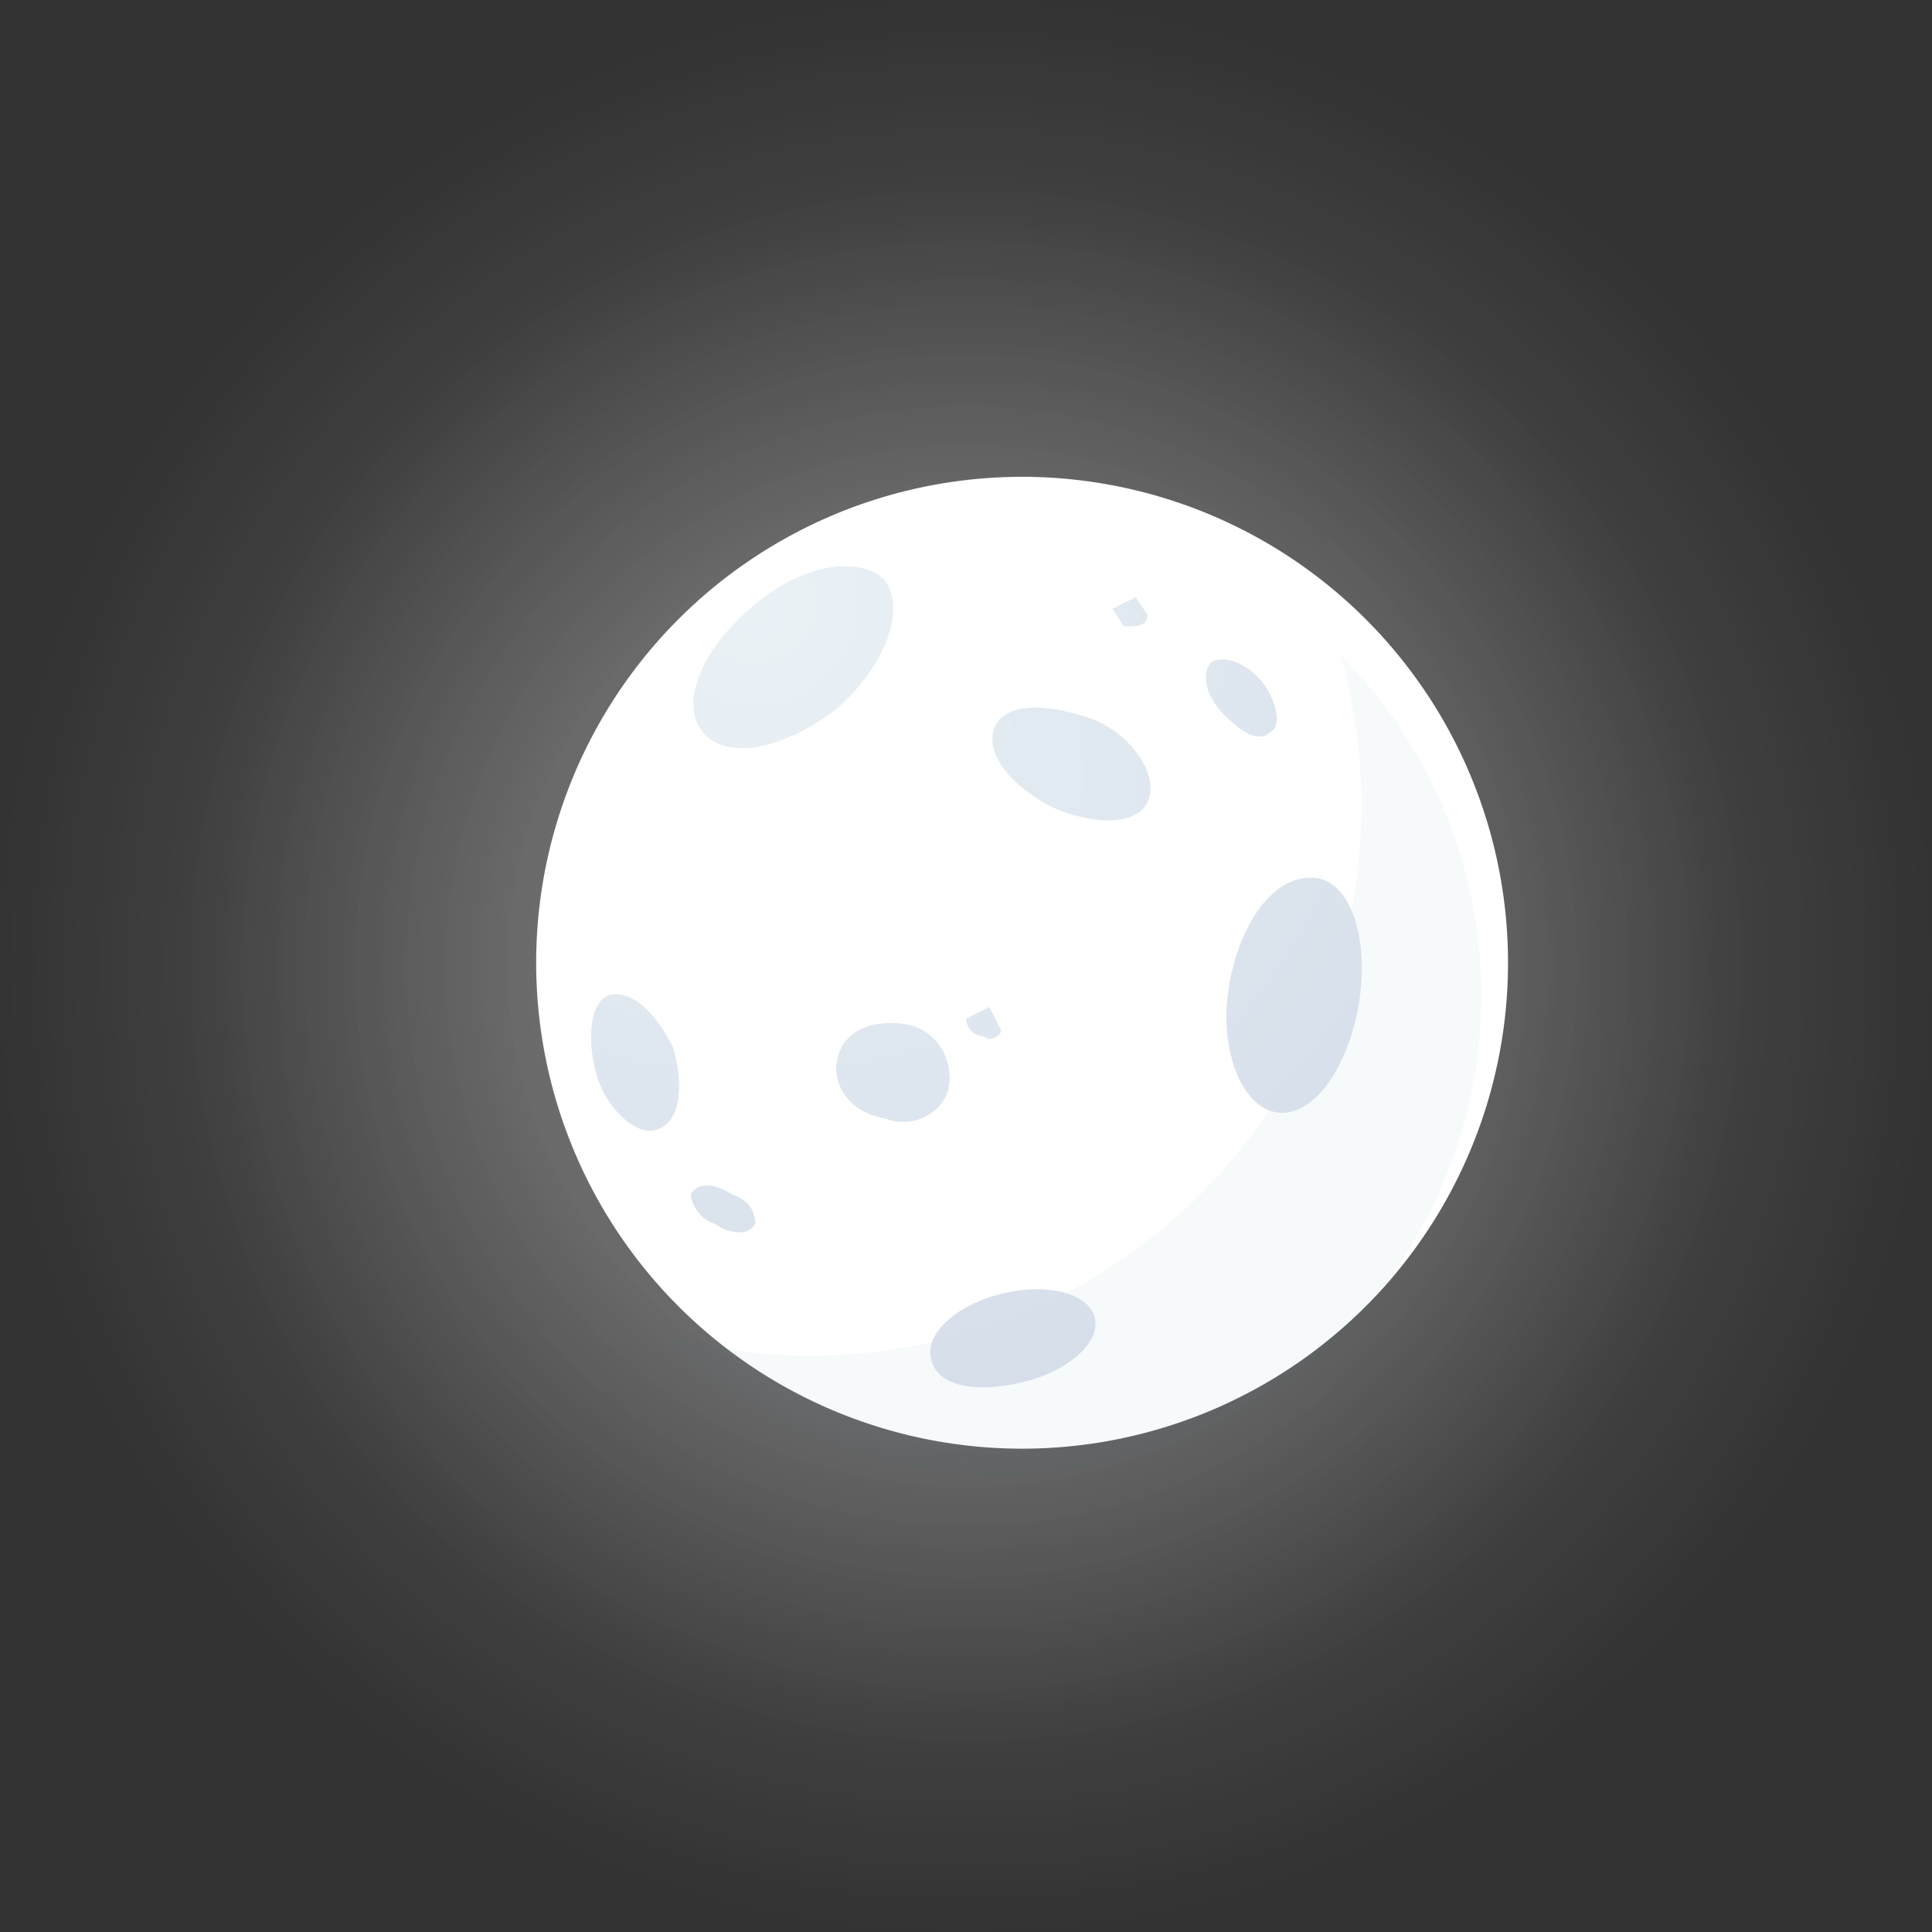 <svg width="330" height="330" fill="none" viewBox="0 0 330 330" xmlns="http://www.w3.org/2000/svg"><rect x="0" y="0" width="330" height="330" fill="#333333" stroke="none"/><defs/><path opacity=".3" d="M165 330a165 165 0 100-330 165 165 0 000 330z" fill="url(#paint0_radial)"/><path opacity=".3" d="M165 330a165 165 0 100-330 165 165 0 000 330z" fill="url(#paint1_radial)"/><path d="M166 247a83 83 0 10-1-165 83 83 0 001 165z" fill="#fff"/><path opacity=".04" d="M229 112a94 94 0 01-116 116 82 82 0 00116-116z" fill="#347FA5"/><path d="M128 104c-8 7-12 16-8 21s14 3 23-4c8-7 12-17 8-22-4-4-14-3-23 5z" fill="url(#paint2_radial)"/><path d="M225 150c-7-1-13 7-15 18s2 21 8 22 12-7 14-18-1-21-7-22z" fill="url(#paint3_radial)"/><path d="M171 221c-8 2-13 7-12 11 1 5 8 6 16 4s13-7 12-11-8-6-16-4z" fill="url(#paint4_radial)"/><path d="M125 204c-3-2-6-2-7 0 0 1 1 4 4 5 3 2 6 2 7 0 0-2-1-4-4-5z" fill="url(#paint5_radial)"/><path d="M217 125c2-1 1-5-1-8-3-4-7-5-9-4-2 2-1 6 2 9s6 5 8 3z" fill="url(#paint6_radial)"/><path d="M196 137c2-4-2-11-9-14-8-3-15-3-17 1s2 10 10 14c7 3 14 3 16-1z" fill="url(#paint7_radial)"/><path d="M104 170c-3 1-4 7-2 14 2 6 7 10 10 9 4-1 5-7 3-14-3-6-7-10-11-9z" fill="url(#paint8_radial)"/><path d="M194 102l-4 2 2 3c2 0 4 0 4-2l-2-3z" fill="url(#paint9_radial)"/><path d="M169 172l-4 2c0 1 1 3 3 3 1 1 3 0 3-1l-2-4z" fill="url(#paint10_radial)"/><path d="M151 191c5 2 10-1 11-5 1-5-2-10-7-11-6-1-11 1-12 6-1 4 2 9 8 10z" fill="url(#paint11_radial)"/><defs><radialGradient id="paint0_radial" cx="0" cy="0" r="1" gradientUnits="userSpaceOnUse" gradientTransform="translate(165 165) scale(164.953)"><stop stop-color="#fff"/><stop offset=".8" stop-color="#fff" stop-opacity="0"/></radialGradient><radialGradient id="paint1_radial" cx="0" cy="0" r="1" gradientUnits="userSpaceOnUse" gradientTransform="translate(165 165) scale(164.953)"><stop stop-color="#fff"/><stop offset="1" stop-color="#fff" stop-opacity="0"/></radialGradient><radialGradient id="paint2_radial" cx="0" cy="0" r="1" gradientUnits="userSpaceOnUse" gradientTransform="translate(129 103) scale(139.591)"><stop stop-color="#EAF2F6"/><stop offset="1" stop-color="#D6DEEA"/></radialGradient><radialGradient id="paint3_radial" cx="0" cy="0" r="1" gradientUnits="userSpaceOnUse" gradientTransform="translate(129 103) scale(139.591)"><stop stop-color="#EAF2F6"/><stop offset="1" stop-color="#D6DEEA"/></radialGradient><radialGradient id="paint4_radial" cx="0" cy="0" r="1" gradientUnits="userSpaceOnUse" gradientTransform="translate(129 103) scale(139.591)"><stop stop-color="#EAF2F6"/><stop offset="1" stop-color="#D6DEEA"/></radialGradient><radialGradient id="paint5_radial" cx="0" cy="0" r="1" gradientUnits="userSpaceOnUse" gradientTransform="translate(129 103) scale(139.591)"><stop stop-color="#EAF2F6"/><stop offset="1" stop-color="#D6DEEA"/></radialGradient><radialGradient id="paint6_radial" cx="0" cy="0" r="1" gradientUnits="userSpaceOnUse" gradientTransform="translate(129 103) scale(139.591)"><stop stop-color="#EAF2F6"/><stop offset="1" stop-color="#D6DEEA"/></radialGradient><radialGradient id="paint7_radial" cx="0" cy="0" r="1" gradientUnits="userSpaceOnUse" gradientTransform="rotate(-26 349 -196) scale(139.583)"><stop stop-color="#EAF2F6"/><stop offset="1" stop-color="#D6DEEA"/></radialGradient><radialGradient id="paint8_radial" cx="0" cy="0" r="1" gradientUnits="userSpaceOnUse" gradientTransform="translate(129 103) scale(139.591)"><stop stop-color="#EAF2F6"/><stop offset="1" stop-color="#D6DEEA"/></radialGradient><radialGradient id="paint9_radial" cx="0" cy="0" r="1" gradientUnits="userSpaceOnUse" gradientTransform="translate(129 103) scale(139.591)"><stop stop-color="#EAF2F6"/><stop offset="1" stop-color="#D6DEEA"/></radialGradient><radialGradient id="paint10_radial" cx="0" cy="0" r="1" gradientUnits="userSpaceOnUse" gradientTransform="translate(129 103) scale(139.591)"><stop stop-color="#EAF2F6"/><stop offset="1" stop-color="#D6DEEA"/></radialGradient><radialGradient id="paint11_radial" cx="0" cy="0" r="1" gradientUnits="userSpaceOnUse" gradientTransform="translate(129 103) scale(139.591)"><stop stop-color="#EAF2F6"/><stop offset="1" stop-color="#D6DEEA"/></radialGradient></defs></svg>